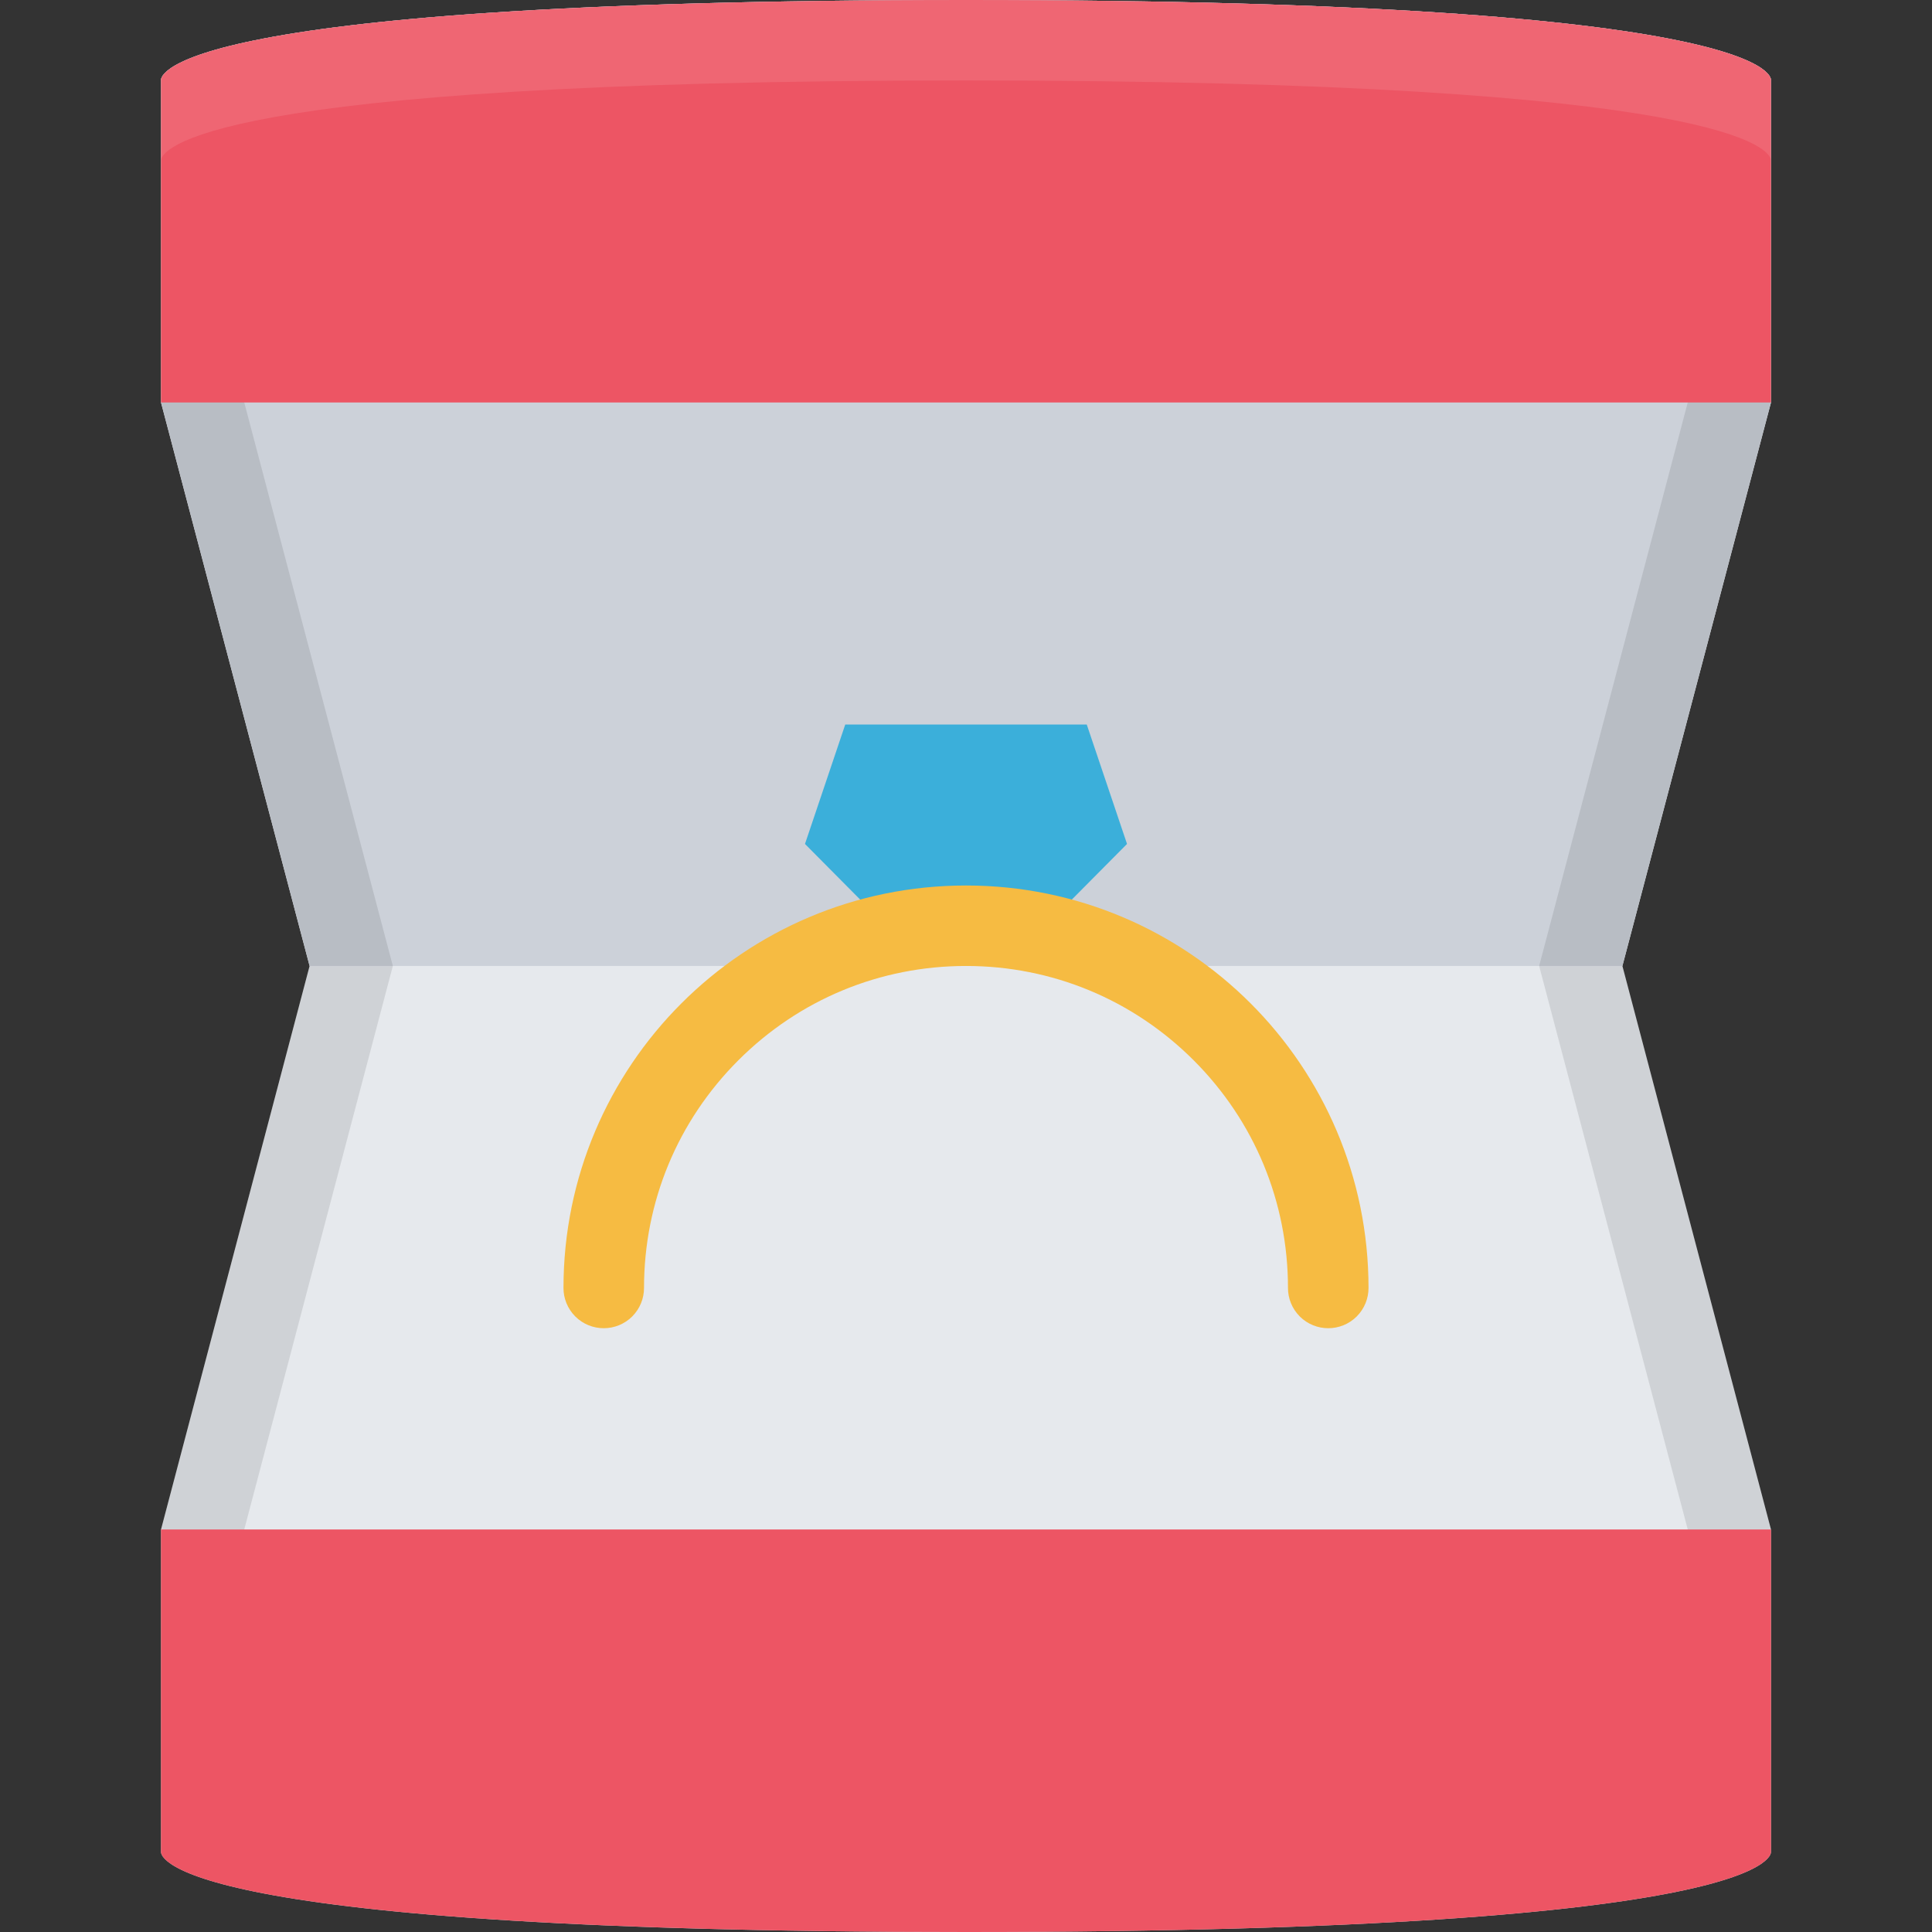 <?xml version="1.0" encoding="iso-8859-1"?>
<!-- Generator: Adobe Illustrator 19.0.0, SVG Export Plug-In . SVG Version: 6.00 Build 0)  -->
<svg version="1.1" id="Layer_1" xmlns="http://www.w3.org/2000/svg" xmlns:xlink="http://www.w3.org/1999/xlink" x="0px" y="0px"
	 viewBox="0 0 511.982 511.982" style="enable-background:new 0 0 511.982 511.982;" xml:space="preserve">
<rect x="0" y="0" width="511.982" height="511.982" fill="#333333" stroke="none"/>
<path style="fill:#E6E9ED;" d="M469.312,21.327C469.312,21.327,474,0,255.991,0C37.983,0,42.67,21.327,42.67,21.327v85.333
	l39.374,149.323L42.67,405.313v85.326c0,0-4.703,21.343,213.321,21.343c218.009,0,213.321-21.343,213.321-21.343v-85.326
	l-39.374-149.33l39.374-149.323L469.312,21.327L469.312,21.327z"/>
<path style="fill:#CCD1D9;" d="M255.991,0C37.983,0,42.67,21.327,42.67,21.327v85.333l39.374,149.323h347.895l39.374-149.323V21.327
	C469.312,21.327,474,0,255.991,0z"/>
<path style="opacity:0.1;enable-background:new    ;" d="M469.312,405.313l-39.374-149.33l39.374-149.323V21.327
	C469.312,21.327,474,0,255.991,0C37.983,0,42.67,21.327,42.67,21.327v85.333l39.374,149.323L42.67,405.313v85.326
	c0,0-4.703,21.343,213.321,21.343c218.009,0,213.321-21.343,213.321-21.343L469.312,405.313L469.312,405.313z M447.984,478.577
	c-5.968,1.625-16.562,3.812-34.623,5.875c-36.296,4.109-89.247,6.188-157.37,6.188s-121.074-2.078-157.37-6.188
	c-18.062-2.062-28.655-4.25-34.624-5.875v-70.498l38.67-146.65l1.438-5.445l-1.438-5.438l-38.67-146.651v-70.49
	c5.968-1.625,16.562-3.828,34.624-5.875c36.296-4.117,89.247-6.203,157.37-6.203s121.074,2.086,157.37,6.203
	c18.062,2.047,28.655,4.25,34.623,5.875v70.489l-38.67,146.651l-1.438,5.438l1.438,5.445l38.67,146.65L447.984,478.577
	L447.984,478.577z"/>
<path style="fill:#ED5564;" d="M255.991,0C37.983,0,42.67,21.327,42.67,21.327v85.333h426.642V21.327
	C469.312,21.327,474,0,255.991,0z"/>
<path style="opacity:0.1;fill:#FFFFFF;enable-background:new    ;" d="M42.67,42.428c0.266-2.32,8.75-21.101,213.321-21.101
	s213.056,18.78,213.321,21.101V21.327C469.312,21.327,474,0,255.991,0C37.983,0,42.67,21.327,42.67,21.327L42.67,42.428
	L42.67,42.428z"/>
<polygon style="fill:#3BAFDA;" points="270.506,245.319 270.506,252.014 298.662,223.648 287.99,191.993 223.992,191.993 
	213.321,223.648 234.82,245.319 "/>
<path style="fill:#F6BB42;" d="M362.66,341.301c-0.016-58.905-47.765-106.645-106.669-106.645s-106.668,47.756-106.668,106.66l0,0
	c0,2.734,1.047,5.453,3.125,7.546c4.171,4.156,10.921,4.156,15.093,0c2.078-2.093,3.125-4.812,3.125-7.546l0,0
	c0-22.796,8.875-44.218,24.984-60.326c16.124-16.124,37.545-25.007,60.341-25.007s44.218,8.883,60.342,25.007
	c16.108,16.108,24.983,37.53,24.983,60.326l0,0c0,2.734,1.047,5.453,3.125,7.546c4.172,4.156,10.922,4.156,15.094,0
	C361.613,346.769,362.66,344.051,362.66,341.301z"/>
<path style="fill:#ED5564;" d="M42.67,405.313v85.326v0.25c0.266,2.312,8.75,21.093,213.321,21.093
	c218.009,0,213.321-21.343,213.321-21.343v-85.326H42.67z"/>
<g>
</g>
<g>
</g>
<g>
</g>
<g>
</g>
<g>
</g>
<g>
</g>
<g>
</g>
<g>
</g>
<g>
</g>
<g>
</g>
<g>
</g>
<g>
</g>
<g>
</g>
<g>
</g>
<g>
</g>
</svg>
